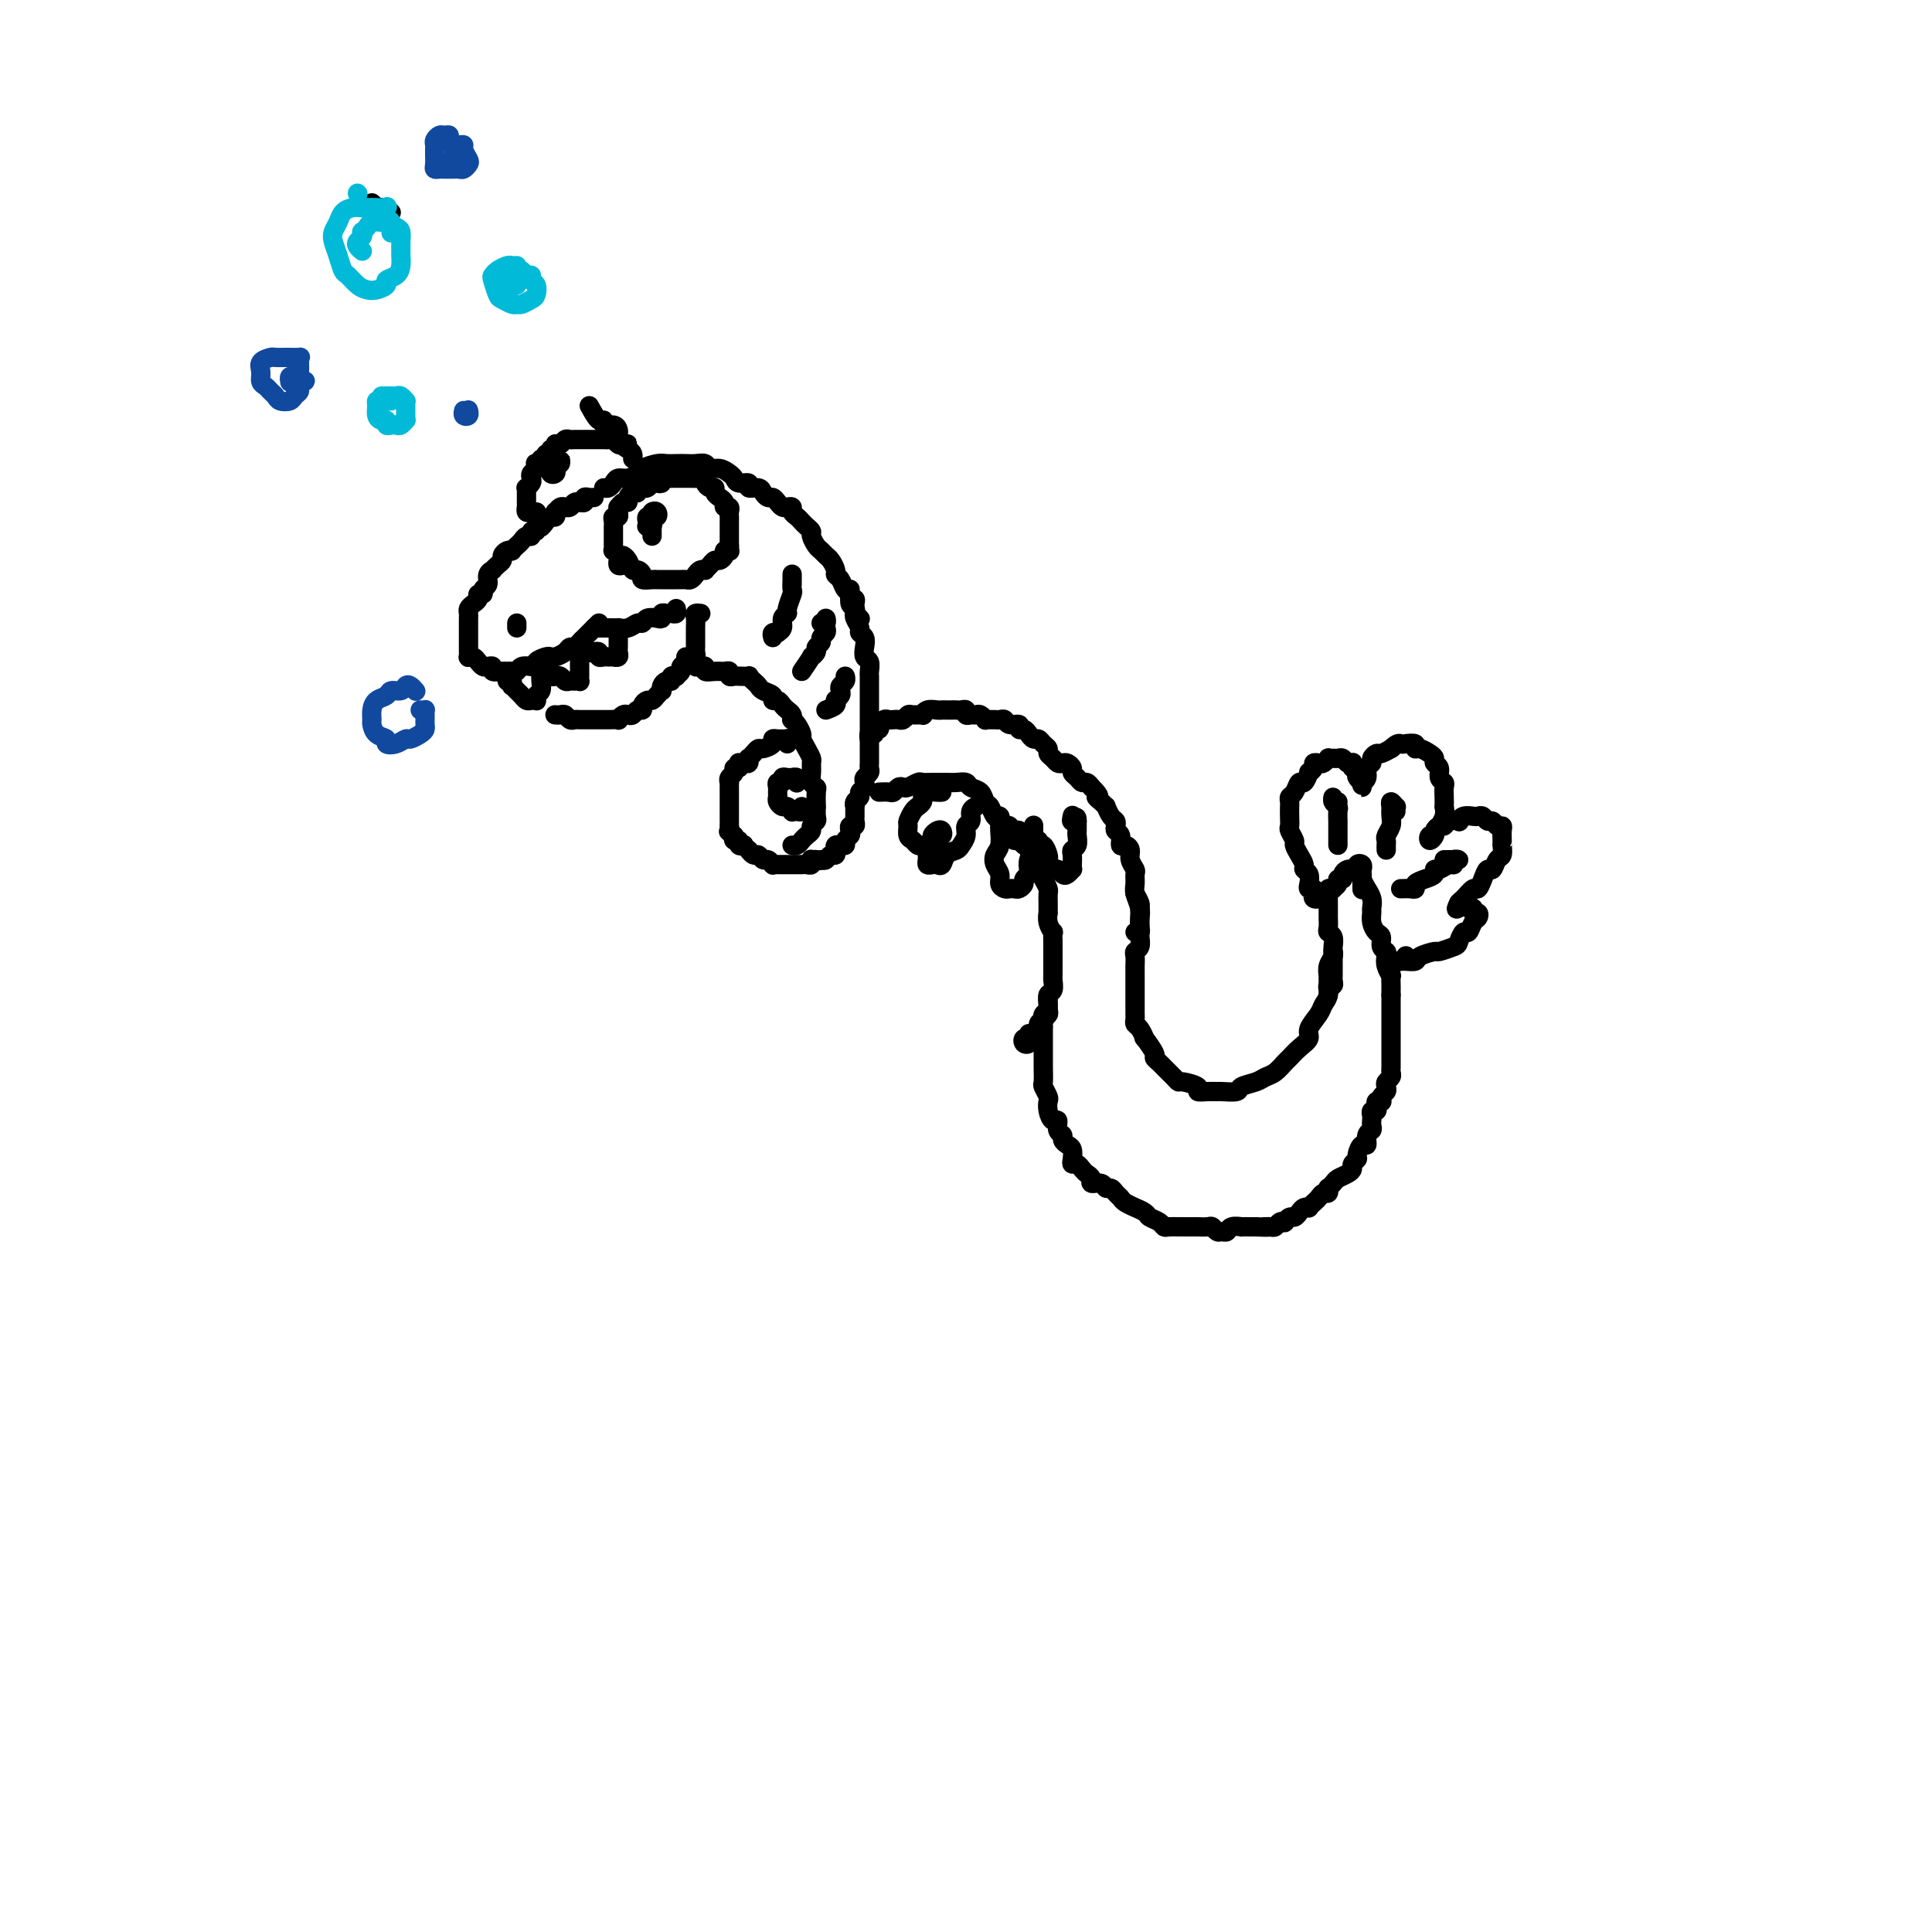 <svg viewBox='0 0 400 400' version='1.1' xmlns='http://www.w3.org/2000/svg' xmlns:xlink='http://www.w3.org/1999/xlink'><g fill='none' stroke='#000000' stroke-width='4' stroke-linecap='round' stroke-linejoin='round'><path d='M81,44c-0.726,-0.417 -1.452,-0.833 -2,-1c-0.548,-0.167 -0.917,-0.083 -1,0c-0.083,0.083 0.119,0.167 0,0c-0.119,-0.167 -0.560,-0.583 -1,-1'/><path d='M124,129c-0.756,0.754 -1.512,1.508 -2,2c-0.488,0.492 -0.707,0.723 -1,1c-0.293,0.277 -0.660,0.600 -1,1c-0.340,0.400 -0.655,0.878 -1,1c-0.345,0.122 -0.721,-0.112 -1,0c-0.279,0.112 -0.461,0.569 -1,1c-0.539,0.431 -1.436,0.837 -2,1c-0.564,0.163 -0.794,0.082 -1,0c-0.206,-0.082 -0.388,-0.167 -1,0c-0.612,0.167 -1.656,0.584 -2,1c-0.344,0.416 0.010,0.829 0,1c-0.010,0.171 -0.384,0.098 -1,0c-0.616,-0.098 -1.473,-0.223 -2,0c-0.527,0.223 -0.723,0.793 -1,1c-0.277,0.207 -0.634,0.052 -1,0c-0.366,-0.052 -0.742,-0.000 -1,0c-0.258,0.000 -0.398,-0.052 -1,0c-0.602,0.052 -1.667,0.207 -2,0c-0.333,-0.207 0.066,-0.777 0,-1c-0.066,-0.223 -0.596,-0.098 -1,0c-0.404,0.098 -0.683,0.171 -1,0c-0.317,-0.171 -0.673,-0.585 -1,-1c-0.327,-0.415 -0.623,-0.832 -1,-1c-0.377,-0.168 -0.833,-0.086 -1,0c-0.167,0.086 -0.045,0.178 0,0c0.045,-0.178 0.012,-0.625 0,-1c-0.012,-0.375 -0.003,-0.678 0,-1c0.003,-0.322 0.001,-0.664 0,-1c-0.001,-0.336 -0.000,-0.667 0,-1c0.000,-0.333 0.000,-0.666 0,-1c-0.000,-0.334 -0.001,-0.667 0,-1c0.001,-0.333 0.003,-0.667 0,-1c-0.003,-0.333 -0.011,-0.666 0,-1c0.011,-0.334 0.040,-0.668 0,-1c-0.040,-0.332 -0.150,-0.663 0,-1c0.150,-0.337 0.561,-0.682 1,-1c0.439,-0.318 0.906,-0.609 1,-1c0.094,-0.391 -0.186,-0.882 0,-1c0.186,-0.118 0.838,0.136 1,0c0.162,-0.136 -0.168,-0.663 0,-1c0.168,-0.337 0.832,-0.486 1,-1c0.168,-0.514 -0.161,-1.395 0,-2c0.161,-0.605 0.813,-0.935 1,-1c0.187,-0.065 -0.091,0.137 0,0c0.091,-0.137 0.550,-0.611 1,-1c0.450,-0.389 0.890,-0.692 1,-1c0.110,-0.308 -0.111,-0.622 0,-1c0.111,-0.378 0.555,-0.822 1,-1c0.445,-0.178 0.893,-0.090 1,0c0.107,0.090 -0.125,0.183 0,0c0.125,-0.183 0.607,-0.642 1,-1c0.393,-0.358 0.698,-0.617 1,-1c0.302,-0.383 0.603,-0.891 1,-1c0.397,-0.109 0.891,0.181 1,0c0.109,-0.181 -0.167,-0.832 0,-1c0.167,-0.168 0.776,0.147 1,0c0.224,-0.147 0.064,-0.756 0,-1c-0.064,-0.244 -0.032,-0.122 0,0'/><path d='M111,109c2.344,-2.587 1.203,-0.554 1,0c-0.203,0.554 0.533,-0.372 1,-1c0.467,-0.628 0.664,-0.957 1,-1c0.336,-0.043 0.812,0.199 1,0c0.188,-0.199 0.088,-0.838 0,-1c-0.088,-0.162 -0.164,0.154 0,0c0.164,-0.154 0.568,-0.777 1,-1c0.432,-0.223 0.890,-0.046 1,0c0.110,0.046 -0.129,-0.041 0,0c0.129,0.041 0.627,0.208 1,0c0.373,-0.208 0.621,-0.792 1,-1c0.379,-0.208 0.889,-0.042 1,0c0.111,0.042 -0.177,-0.041 0,0c0.177,0.041 0.818,0.207 1,0c0.182,-0.207 -0.096,-0.788 0,-1c0.096,-0.212 0.564,-0.057 1,0c0.436,0.057 0.839,0.016 1,0c0.161,-0.016 0.081,-0.008 0,0'/><path d='M125,101c0.328,0.081 0.655,0.162 1,0c0.345,-0.162 0.706,-0.568 1,-1c0.294,-0.432 0.519,-0.890 1,-1c0.481,-0.110 1.217,0.128 2,0c0.783,-0.128 1.613,-0.623 2,-1c0.387,-0.377 0.330,-0.637 1,-1c0.670,-0.363 2.066,-0.829 3,-1c0.934,-0.171 1.406,-0.047 2,0c0.594,0.047 1.310,0.017 2,0c0.690,-0.017 1.353,-0.019 2,0c0.647,0.019 1.276,0.061 2,0c0.724,-0.061 1.542,-0.224 2,0c0.458,0.224 0.555,0.835 1,1c0.445,0.165 1.238,-0.114 2,0c0.762,0.114 1.495,0.623 2,1c0.505,0.377 0.783,0.622 1,1c0.217,0.378 0.373,0.889 1,1c0.627,0.111 1.726,-0.176 2,0c0.274,0.176 -0.277,0.817 0,1c0.277,0.183 1.384,-0.092 2,0c0.616,0.092 0.743,0.550 1,1c0.257,0.450 0.646,0.891 1,1c0.354,0.109 0.673,-0.115 1,0c0.327,0.115 0.661,0.570 1,1c0.339,0.430 0.682,0.836 1,1c0.318,0.164 0.610,0.085 1,0c0.390,-0.085 0.878,-0.178 1,0c0.122,0.178 -0.121,0.625 0,1c0.121,0.375 0.606,0.677 1,1c0.394,0.323 0.697,0.668 1,1c0.303,0.332 0.606,0.652 1,1c0.394,0.348 0.879,0.723 1,1c0.121,0.277 -0.123,0.454 0,1c0.123,0.546 0.611,1.459 1,2c0.389,0.541 0.678,0.708 1,1c0.322,0.292 0.678,0.707 1,1c0.322,0.293 0.611,0.464 1,1c0.389,0.536 0.879,1.438 1,2c0.121,0.562 -0.126,0.784 0,1c0.126,0.216 0.626,0.425 1,1c0.374,0.575 0.622,1.517 1,2c0.378,0.483 0.885,0.507 1,1c0.115,0.493 -0.162,1.456 0,2c0.162,0.544 0.762,0.668 1,1c0.238,0.332 0.115,0.873 0,1c-0.115,0.127 -0.223,-0.158 0,0c0.223,0.158 0.778,0.759 1,1c0.222,0.241 0.111,0.120 0,0'/><path d='M123,130c0.449,0.000 0.899,0.000 1,0c0.101,-0.000 -0.146,-0.000 0,0c0.146,0.000 0.686,0.001 1,0c0.314,-0.001 0.402,-0.004 1,0c0.598,0.004 1.704,0.016 2,0c0.296,-0.016 -0.220,-0.061 0,0c0.220,0.061 1.176,0.226 2,0c0.824,-0.226 1.517,-0.844 2,-1c0.483,-0.156 0.755,0.151 1,0c0.245,-0.151 0.461,-0.758 1,-1c0.539,-0.242 1.401,-0.118 2,0c0.599,0.118 0.935,0.229 1,0c0.065,-0.229 -0.140,-0.797 0,-1c0.140,-0.203 0.626,-0.041 1,0c0.374,0.041 0.636,-0.041 1,0c0.364,0.041 0.829,0.203 1,0c0.171,-0.203 0.049,-0.772 0,-1c-0.049,-0.228 -0.024,-0.114 0,0'/><path d='M105,141c0.416,-0.120 0.832,-0.240 1,0c0.168,0.240 0.086,0.838 0,1c-0.086,0.162 -0.178,-0.114 0,0c0.178,0.114 0.626,0.619 1,1c0.374,0.381 0.675,0.639 1,1c0.325,0.361 0.675,0.826 1,1c0.325,0.174 0.627,0.059 1,0c0.373,-0.059 0.818,-0.061 1,0c0.182,0.061 0.101,0.184 0,0c-0.101,-0.184 -0.223,-0.675 0,-1c0.223,-0.325 0.791,-0.483 1,-1c0.209,-0.517 0.059,-1.392 0,-2c-0.059,-0.608 -0.026,-0.949 0,-1c0.026,-0.051 0.044,0.186 0,0c-0.044,-0.186 -0.152,-0.796 0,-1c0.152,-0.204 0.563,-0.002 1,0c0.437,0.002 0.901,-0.195 1,0c0.099,0.195 -0.167,0.783 0,1c0.167,0.217 0.766,0.062 1,0c0.234,-0.062 0.104,-0.031 0,0c-0.104,0.031 -0.183,0.061 0,0c0.183,-0.061 0.627,-0.213 1,0c0.373,0.213 0.674,0.790 1,1c0.326,0.210 0.676,0.052 1,0c0.324,-0.052 0.623,0.001 1,0c0.377,-0.001 0.833,-0.056 1,0c0.167,0.056 0.045,0.222 0,0c-0.045,-0.222 -0.012,-0.833 0,-1c0.012,-0.167 0.003,0.109 0,0c-0.003,-0.109 -0.001,-0.603 0,-1c0.001,-0.397 -0.001,-0.699 0,-1c0.001,-0.301 0.003,-0.603 0,-1c-0.003,-0.397 -0.011,-0.890 0,-1c0.011,-0.110 0.041,0.163 0,0c-0.041,-0.163 -0.155,-0.761 0,-1c0.155,-0.239 0.577,-0.120 1,0'/><path d='M121,135c0.647,-0.933 0.765,-0.264 1,0c0.235,0.264 0.589,0.123 1,0c0.411,-0.123 0.880,-0.229 1,0c0.120,0.229 -0.107,0.794 0,1c0.107,0.206 0.550,0.055 1,0c0.450,-0.055 0.909,-0.014 1,0c0.091,0.014 -0.186,0.000 0,0c0.186,-0.000 0.834,0.012 1,0c0.166,-0.012 -0.152,-0.048 0,0c0.152,0.048 0.773,0.181 1,0c0.227,-0.181 0.061,-0.674 0,-1c-0.061,-0.326 -0.016,-0.483 0,-1c0.016,-0.517 0.004,-1.393 0,-2c-0.004,-0.607 -0.001,-0.946 0,-1c0.001,-0.054 0.000,0.178 0,0c-0.000,-0.178 -0.000,-0.765 0,-1c0.000,-0.235 0.000,-0.117 0,0'/><path d='M115,148c-0.089,-0.008 -0.179,-0.016 0,0c0.179,0.016 0.625,0.057 1,0c0.375,-0.057 0.678,-0.211 1,0c0.322,0.211 0.663,0.789 1,1c0.337,0.211 0.671,0.057 1,0c0.329,-0.057 0.652,-0.015 1,0c0.348,0.015 0.722,0.004 1,0c0.278,-0.004 0.460,-0.001 1,0c0.540,0.001 1.436,0.001 2,0c0.564,-0.001 0.795,-0.004 1,0c0.205,0.004 0.384,0.015 1,0c0.616,-0.015 1.671,-0.055 2,0c0.329,0.055 -0.067,0.207 0,0c0.067,-0.207 0.596,-0.773 1,-1c0.404,-0.227 0.682,-0.116 1,0c0.318,0.116 0.677,0.237 1,0c0.323,-0.237 0.611,-0.833 1,-1c0.389,-0.167 0.877,0.096 1,0c0.123,-0.096 -0.121,-0.552 0,-1c0.121,-0.448 0.607,-0.890 1,-1c0.393,-0.110 0.693,0.111 1,0c0.307,-0.111 0.621,-0.556 1,-1c0.379,-0.444 0.824,-0.889 1,-1c0.176,-0.111 0.085,0.110 0,0c-0.085,-0.110 -0.162,-0.552 0,-1c0.162,-0.448 0.564,-0.904 1,-1c0.436,-0.096 0.905,0.167 1,0c0.095,-0.167 -0.186,-0.766 0,-1c0.186,-0.234 0.838,-0.104 1,0c0.162,0.104 -0.167,0.182 0,0c0.167,-0.182 0.829,-0.623 1,-1c0.171,-0.377 -0.150,-0.689 0,-1c0.150,-0.311 0.772,-0.619 1,-1c0.228,-0.381 0.061,-0.833 0,-1c-0.061,-0.167 -0.018,-0.048 0,0c0.018,0.048 0.009,0.024 0,0'/><path d='M143,136c-0.113,-0.024 -0.226,-0.048 0,0c0.226,0.048 0.793,0.168 1,0c0.207,-0.168 0.056,-0.623 0,-1c-0.056,-0.377 -0.015,-0.675 0,-1c0.015,-0.325 0.004,-0.678 0,-1c-0.004,-0.322 -0.001,-0.615 0,-1c0.001,-0.385 -0.001,-0.863 0,-1c0.001,-0.137 0.004,0.069 0,0c-0.004,-0.069 -0.015,-0.411 0,-1c0.015,-0.589 0.057,-1.426 0,-2c-0.057,-0.574 -0.211,-0.886 0,-1c0.211,-0.114 0.788,-0.031 1,0c0.212,0.031 0.061,0.009 0,0c-0.061,-0.009 -0.030,-0.004 0,0'/><path d='M143,136c0.444,0.312 0.888,0.623 1,1c0.112,0.377 -0.108,0.819 0,1c0.108,0.181 0.543,0.101 1,0c0.457,-0.101 0.935,-0.224 1,0c0.065,0.224 -0.285,0.796 0,1c0.285,0.204 1.204,0.041 2,0c0.796,-0.041 1.469,0.042 2,0c0.531,-0.042 0.921,-0.207 1,0c0.079,0.207 -0.151,0.787 0,1c0.151,0.213 0.684,0.060 1,0c0.316,-0.060 0.414,-0.027 1,0c0.586,0.027 1.661,0.049 2,0c0.339,-0.049 -0.059,-0.168 0,0c0.059,0.168 0.575,0.623 1,1c0.425,0.377 0.758,0.674 1,1c0.242,0.326 0.394,0.679 1,1c0.606,0.321 1.668,0.611 2,1c0.332,0.389 -0.065,0.877 0,1c0.065,0.123 0.592,-0.121 1,0c0.408,0.121 0.697,0.606 1,1c0.303,0.394 0.620,0.696 1,1c0.380,0.304 0.824,0.610 1,1c0.176,0.390 0.085,0.863 0,1c-0.085,0.137 -0.164,-0.063 0,0c0.164,0.063 0.569,0.388 1,1c0.431,0.612 0.886,1.511 1,2c0.114,0.489 -0.113,0.568 0,1c0.113,0.432 0.565,1.219 1,2c0.435,0.781 0.852,1.558 1,2c0.148,0.442 0.025,0.550 0,1c-0.025,0.450 0.046,1.243 0,2c-0.046,0.757 -0.208,1.479 0,2c0.208,0.521 0.788,0.840 1,1c0.212,0.160 0.058,0.161 0,1c-0.058,0.839 -0.020,2.515 0,3c0.020,0.485 0.020,-0.221 0,0c-0.020,0.221 -0.061,1.369 0,2c0.061,0.631 0.224,0.746 0,1c-0.224,0.254 -0.833,0.646 -1,1c-0.167,0.354 0.109,0.669 0,1c-0.109,0.331 -0.604,0.677 -1,1c-0.396,0.323 -0.695,0.622 -1,1c-0.305,0.378 -0.618,0.833 -1,1c-0.382,0.167 -0.834,0.045 -1,0c-0.166,-0.045 -0.045,-0.012 0,0c0.045,0.012 0.013,0.003 0,0c-0.013,-0.003 -0.006,-0.002 0,0'/><path d='M176,122c0.030,0.303 0.061,0.606 0,1c-0.061,0.394 -0.212,0.880 0,1c0.212,0.120 0.789,-0.126 1,0c0.211,0.126 0.055,0.624 0,1c-0.055,0.376 -0.011,0.629 0,1c0.011,0.371 -0.012,0.859 0,1c0.012,0.141 0.060,-0.065 0,0c-0.060,0.065 -0.226,0.401 0,1c0.226,0.599 0.844,1.460 1,2c0.156,0.540 -0.151,0.760 0,1c0.151,0.240 0.758,0.502 1,1c0.242,0.498 0.117,1.232 0,2c-0.117,0.768 -0.228,1.571 0,2c0.228,0.429 0.793,0.486 1,1c0.207,0.514 0.055,1.486 0,2c-0.055,0.514 -0.015,0.572 0,1c0.015,0.428 0.004,1.227 0,2c-0.004,0.773 -0.001,1.521 0,2c0.001,0.479 0.000,0.691 0,1c-0.000,0.309 -0.000,0.717 0,1c0.000,0.283 0.000,0.443 0,1c-0.000,0.557 -0.000,1.511 0,2c0.000,0.489 0.000,0.511 0,1c-0.000,0.489 -0.000,1.444 0,2c0.000,0.556 0.000,0.712 0,1c-0.000,0.288 -0.000,0.707 0,1c0.000,0.293 0.001,0.460 0,1c-0.001,0.540 -0.004,1.454 0,2c0.004,0.546 0.015,0.724 0,1c-0.015,0.276 -0.055,0.651 0,1c0.055,0.349 0.207,0.671 0,1c-0.207,0.329 -0.772,0.666 -1,1c-0.228,0.334 -0.117,0.667 0,1c0.117,0.333 0.242,0.668 0,1c-0.242,0.332 -0.849,0.662 -1,1c-0.151,0.338 0.156,0.686 0,1c-0.156,0.314 -0.774,0.595 -1,1c-0.226,0.405 -0.060,0.936 0,1c0.060,0.064 0.012,-0.337 0,0c-0.012,0.337 0.011,1.414 0,2c-0.011,0.586 -0.054,0.682 0,1c0.054,0.318 0.207,0.859 0,1c-0.207,0.141 -0.772,-0.116 -1,0c-0.228,0.116 -0.118,0.605 0,1c0.118,0.395 0.243,0.694 0,1c-0.243,0.306 -0.853,0.617 -1,1c-0.147,0.383 0.171,0.839 0,1c-0.171,0.161 -0.831,0.028 -1,0c-0.169,-0.028 0.152,0.049 0,0c-0.152,-0.049 -0.776,-0.224 -1,0c-0.224,0.224 -0.049,0.848 0,1c0.049,0.152 -0.028,-0.169 0,0c0.028,0.169 0.162,0.829 0,1c-0.162,0.171 -0.621,-0.146 -1,0c-0.379,0.146 -0.680,0.756 -1,1c-0.320,0.244 -0.660,0.122 -1,0'/><path d='M170,178c-0.940,0.460 -0.791,0.109 -1,0c-0.209,-0.109 -0.777,0.023 -1,0c-0.223,-0.023 -0.101,-0.202 0,0c0.101,0.202 0.181,0.786 0,1c-0.181,0.214 -0.622,0.057 -1,0c-0.378,-0.057 -0.693,-0.015 -1,0c-0.307,0.015 -0.607,0.004 -1,0c-0.393,-0.004 -0.878,-0.001 -1,0c-0.122,0.001 0.121,-0.000 0,0c-0.121,0.000 -0.606,0.001 -1,0c-0.394,-0.001 -0.697,-0.004 -1,0c-0.303,0.004 -0.606,0.016 -1,0c-0.394,-0.016 -0.879,-0.061 -1,0c-0.121,0.061 0.123,0.228 0,0c-0.123,-0.228 -0.611,-0.850 -1,-1c-0.389,-0.150 -0.677,0.171 -1,0c-0.323,-0.171 -0.679,-0.834 -1,-1c-0.321,-0.166 -0.607,0.166 -1,0c-0.393,-0.166 -0.894,-0.828 -1,-1c-0.106,-0.172 0.183,0.146 0,0c-0.183,-0.146 -0.837,-0.756 -1,-1c-0.163,-0.244 0.166,-0.121 0,0c-0.166,0.121 -0.828,0.238 -1,0c-0.172,-0.238 0.146,-0.833 0,-1c-0.146,-0.167 -0.756,0.095 -1,0c-0.244,-0.095 -0.122,-0.548 0,-1'/><path d='M152,173c-1.619,-1.091 -1.166,-0.817 -1,-1c0.166,-0.183 0.044,-0.822 0,-1c-0.044,-0.178 -0.012,0.106 0,0c0.012,-0.106 0.003,-0.602 0,-1c-0.003,-0.398 -0.001,-0.698 0,-1c0.001,-0.302 0.000,-0.606 0,-1c-0.000,-0.394 -0.000,-0.879 0,-1c0.000,-0.121 0.000,0.123 0,0c-0.000,-0.123 -0.000,-0.611 0,-1c0.000,-0.389 0.000,-0.678 0,-1c-0.000,-0.322 -0.001,-0.678 0,-1c0.001,-0.322 0.004,-0.611 0,-1c-0.004,-0.389 -0.016,-0.879 0,-1c0.016,-0.121 0.061,0.126 0,0c-0.061,-0.126 -0.226,-0.626 0,-1c0.226,-0.374 0.844,-0.622 1,-1c0.156,-0.378 -0.152,-0.886 0,-1c0.152,-0.114 0.762,0.167 1,0c0.238,-0.167 0.102,-0.781 0,-1c-0.102,-0.219 -0.172,-0.044 0,0c0.172,0.044 0.585,-0.043 1,0c0.415,0.043 0.833,0.218 1,0c0.167,-0.218 0.085,-0.828 0,-1c-0.085,-0.172 -0.173,0.095 0,0c0.173,-0.095 0.606,-0.551 1,-1c0.394,-0.449 0.750,-0.891 1,-1c0.250,-0.109 0.395,0.114 1,0c0.605,-0.114 1.668,-0.566 2,-1c0.332,-0.434 -0.069,-0.849 0,-1c0.069,-0.151 0.607,-0.037 1,0c0.393,0.037 0.641,-0.004 1,0c0.359,0.004 0.828,0.053 1,0c0.172,-0.053 0.046,-0.206 0,0c-0.046,0.206 -0.013,0.773 0,1c0.013,0.227 0.007,0.113 0,0'/><path d='M166,167c0.081,0.420 0.162,0.841 0,1c-0.162,0.159 -0.568,0.058 -1,0c-0.432,-0.058 -0.890,-0.071 -1,0c-0.110,0.071 0.128,0.226 0,0c-0.128,-0.226 -0.623,-0.834 -1,-1c-0.377,-0.166 -0.637,0.111 -1,0c-0.363,-0.111 -0.830,-0.608 -1,-1c-0.170,-0.392 -0.041,-0.678 0,-1c0.041,-0.322 -0.004,-0.678 0,-1c0.004,-0.322 0.056,-0.608 0,-1c-0.056,-0.392 -0.221,-0.890 0,-1c0.221,-0.110 0.829,0.167 1,0c0.171,-0.167 -0.094,-0.778 0,-1c0.094,-0.222 0.547,-0.056 1,0c0.453,0.056 0.906,0.001 1,0c0.094,-0.001 -0.171,0.052 0,0c0.171,-0.052 0.778,-0.210 1,0c0.222,0.210 0.060,0.787 0,1c-0.060,0.213 -0.017,0.061 0,0c0.017,-0.061 0.009,-0.030 0,0'/><path d='M122,84c0.718,1.300 1.436,2.600 2,3c0.564,0.400 0.974,-0.100 1,0c0.026,0.100 -0.333,0.800 0,1c0.333,0.200 1.357,-0.101 2,0c0.643,0.101 0.904,0.604 1,1c0.096,0.396 0.027,0.685 0,1c-0.027,0.315 -0.014,0.658 0,1'/><path d='M182,164c0.755,-0.030 1.511,-0.060 2,0c0.489,0.060 0.712,0.208 1,0c0.288,-0.208 0.640,-0.774 1,-1c0.360,-0.226 0.729,-0.113 1,0c0.271,0.113 0.444,0.226 1,0c0.556,-0.226 1.496,-0.793 2,-1c0.504,-0.207 0.571,-0.055 1,0c0.429,0.055 1.218,0.014 2,0c0.782,-0.014 1.556,-0.000 2,0c0.444,0.000 0.556,-0.012 1,0c0.444,0.012 1.218,0.049 2,0c0.782,-0.049 1.572,-0.183 2,0c0.428,0.183 0.495,0.682 1,1c0.505,0.318 1.450,0.456 2,1c0.550,0.544 0.707,1.494 1,2c0.293,0.506 0.723,0.569 1,1c0.277,0.431 0.403,1.230 1,2c0.597,0.770 1.666,1.512 2,2c0.334,0.488 -0.065,0.723 0,1c0.065,0.277 0.595,0.597 1,1c0.405,0.403 0.684,0.890 1,1c0.316,0.110 0.669,-0.156 1,0c0.331,0.156 0.638,0.735 1,1c0.362,0.265 0.777,0.215 1,0c0.223,-0.215 0.252,-0.596 0,-1c-0.252,-0.404 -0.786,-0.830 -1,-1c-0.214,-0.170 -0.107,-0.085 0,0'/><path d='M180,153c0.032,0.122 0.065,0.244 0,0c-0.065,-0.244 -0.227,-0.854 0,-1c0.227,-0.146 0.845,0.172 1,0c0.155,-0.172 -0.152,-0.835 0,-1c0.152,-0.165 0.762,0.166 1,0c0.238,-0.166 0.105,-0.829 0,-1c-0.105,-0.171 -0.183,0.150 0,0c0.183,-0.150 0.626,-0.771 1,-1c0.374,-0.229 0.678,-0.065 1,0c0.322,0.065 0.662,0.032 1,0c0.338,-0.032 0.673,-0.061 1,0c0.327,0.061 0.648,0.214 1,0c0.352,-0.214 0.737,-0.793 1,-1c0.263,-0.207 0.403,-0.041 1,0c0.597,0.041 1.651,-0.041 2,0c0.349,0.041 -0.009,0.207 0,0c0.009,-0.207 0.384,-0.788 1,-1c0.616,-0.212 1.475,-0.057 2,0c0.525,0.057 0.718,0.016 1,0c0.282,-0.016 0.654,-0.005 1,0c0.346,0.005 0.666,0.005 1,0c0.334,-0.005 0.681,-0.016 1,0c0.319,0.016 0.610,0.057 1,0c0.390,-0.057 0.878,-0.212 1,0c0.122,0.212 -0.121,0.793 0,1c0.121,0.207 0.606,0.041 1,0c0.394,-0.041 0.697,0.041 1,0c0.303,-0.041 0.606,-0.207 1,0c0.394,0.207 0.879,0.788 1,1c0.121,0.212 -0.122,0.056 0,0c0.122,-0.056 0.609,-0.011 1,0c0.391,0.011 0.687,-0.012 1,0c0.313,0.012 0.643,0.060 1,0c0.357,-0.060 0.740,-0.227 1,0c0.260,0.227 0.398,0.848 1,1c0.602,0.152 1.667,-0.166 2,0c0.333,0.166 -0.065,0.814 0,1c0.065,0.186 0.595,-0.091 1,0c0.405,0.091 0.687,0.549 1,1c0.313,0.451 0.657,0.894 1,1c0.343,0.106 0.683,-0.127 1,0c0.317,0.127 0.610,0.612 1,1c0.390,0.388 0.878,0.679 1,1c0.122,0.321 -0.122,0.674 0,1c0.122,0.326 0.611,0.626 1,1c0.389,0.374 0.678,0.821 1,1c0.322,0.179 0.678,0.089 1,0c0.322,-0.089 0.611,-0.178 1,0c0.389,0.178 0.878,0.621 1,1c0.122,0.379 -0.122,0.693 0,1c0.122,0.307 0.610,0.608 1,1c0.390,0.392 0.682,0.875 1,1c0.318,0.125 0.662,-0.107 1,0c0.338,0.107 0.669,0.554 1,1'/><path d='M226,163c2.349,2.267 1.221,1.935 1,2c-0.221,0.065 0.466,0.528 1,1c0.534,0.472 0.914,0.952 1,1c0.086,0.048 -0.122,-0.338 0,0c0.122,0.338 0.572,1.399 1,2c0.428,0.601 0.832,0.743 1,1c0.168,0.257 0.100,0.628 0,1c-0.100,0.372 -0.233,0.743 0,1c0.233,0.257 0.832,0.400 1,1c0.168,0.600 -0.095,1.656 0,2c0.095,0.344 0.547,-0.025 1,0c0.453,0.025 0.906,0.444 1,1c0.094,0.556 -0.172,1.250 0,2c0.172,0.750 0.782,1.556 1,2c0.218,0.444 0.044,0.527 0,1c-0.044,0.473 0.040,1.334 0,2c-0.040,0.666 -0.206,1.135 0,2c0.206,0.865 0.784,2.127 1,3c0.216,0.873 0.072,1.358 0,2c-0.072,0.642 -0.071,1.440 0,2c0.071,0.560 0.211,0.882 0,1c-0.211,0.118 -0.775,0.034 -1,0c-0.225,-0.034 -0.113,-0.017 0,0'/><path d='M208,171c-0.119,0.030 -0.238,0.059 0,0c0.238,-0.059 0.833,-0.208 1,0c0.167,0.208 -0.095,0.773 0,1c0.095,0.227 0.546,0.116 1,0c0.454,-0.116 0.910,-0.237 1,0c0.090,0.237 -0.186,0.834 0,1c0.186,0.166 0.834,-0.097 1,0c0.166,0.097 -0.149,0.555 0,1c0.149,0.445 0.762,0.879 1,1c0.238,0.121 0.102,-0.070 0,0c-0.102,0.070 -0.168,0.403 0,1c0.168,0.597 0.571,1.459 1,2c0.429,0.541 0.886,0.760 1,1c0.114,0.240 -0.113,0.500 0,1c0.113,0.500 0.566,1.238 1,2c0.434,0.762 0.849,1.548 1,2c0.151,0.452 0.040,0.571 0,1c-0.040,0.429 -0.007,1.166 0,2c0.007,0.834 -0.012,1.763 0,2c0.012,0.237 0.056,-0.217 0,0c-0.056,0.217 -0.211,1.105 0,2c0.211,0.895 0.789,1.797 1,2c0.211,0.203 0.057,-0.292 0,0c-0.057,0.292 -0.015,1.373 0,2c0.015,0.627 0.004,0.802 0,1c-0.004,0.198 -0.001,0.419 0,1c0.001,0.581 0.001,1.522 0,2c-0.001,0.478 -0.004,0.494 0,1c0.004,0.506 0.015,1.501 0,2c-0.015,0.499 -0.057,0.501 0,1c0.057,0.499 0.212,1.496 0,2c-0.212,0.504 -0.792,0.516 -1,1c-0.208,0.484 -0.046,1.439 0,2c0.046,0.561 -0.025,0.728 0,1c0.025,0.272 0.148,0.650 0,1c-0.148,0.350 -0.565,0.672 -1,1c-0.435,0.328 -0.887,0.663 -1,1c-0.113,0.337 0.113,0.678 0,1c-0.113,0.322 -0.565,0.626 -1,1c-0.435,0.374 -0.852,0.819 -1,1c-0.148,0.181 -0.027,0.097 0,0c0.027,-0.097 -0.042,-0.207 0,0c0.042,0.207 0.193,0.731 0,1c-0.193,0.269 -0.731,0.282 -1,0c-0.269,-0.282 -0.268,-0.859 0,-1c0.268,-0.141 0.803,0.154 1,0c0.197,-0.154 0.056,-0.758 0,-1c-0.056,-0.242 -0.028,-0.121 0,0'/><path d='M235,185c0.423,0.766 0.845,1.533 1,2c0.155,0.467 0.041,0.636 0,1c-0.041,0.364 -0.011,0.924 0,1c0.011,0.076 0.003,-0.331 0,0c-0.003,0.331 0.000,1.402 0,2c-0.000,0.598 -0.004,0.724 0,1c0.004,0.276 0.015,0.703 0,1c-0.015,0.297 -0.057,0.463 0,1c0.057,0.537 0.211,1.443 0,2c-0.211,0.557 -0.789,0.764 -1,1c-0.211,0.236 -0.057,0.500 0,1c0.057,0.500 0.015,1.236 0,2c-0.015,0.764 -0.004,1.556 0,2c0.004,0.444 0.001,0.539 0,1c-0.001,0.461 -0.000,1.289 0,2c0.000,0.711 -0.001,1.304 0,2c0.001,0.696 0.003,1.494 0,2c-0.003,0.506 -0.010,0.718 0,1c0.010,0.282 0.039,0.633 0,1c-0.039,0.367 -0.146,0.750 0,1c0.146,0.250 0.546,0.367 1,1c0.454,0.633 0.962,1.780 1,2c0.038,0.220 -0.394,-0.489 0,0c0.394,0.489 1.615,2.176 2,3c0.385,0.824 -0.065,0.785 0,1c0.065,0.215 0.645,0.684 1,1c0.355,0.316 0.485,0.480 1,1c0.515,0.520 1.415,1.397 2,2c0.585,0.603 0.856,0.932 1,1c0.144,0.068 0.161,-0.125 1,0c0.839,0.125 2.499,0.569 3,1c0.501,0.431 -0.156,0.848 0,1c0.156,0.152 1.125,0.038 2,0c0.875,-0.038 1.656,0.001 2,0c0.344,-0.001 0.252,-0.042 1,0c0.748,0.042 2.336,0.167 3,0c0.664,-0.167 0.405,-0.626 1,-1c0.595,-0.374 2.042,-0.663 3,-1c0.958,-0.337 1.425,-0.723 2,-1c0.575,-0.277 1.258,-0.445 2,-1c0.742,-0.555 1.542,-1.499 2,-2c0.458,-0.501 0.574,-0.561 1,-1c0.426,-0.439 1.160,-1.259 2,-2c0.840,-0.741 1.784,-1.405 2,-2c0.216,-0.595 -0.296,-1.123 0,-2c0.296,-0.877 1.400,-2.104 2,-3c0.600,-0.896 0.696,-1.461 1,-2c0.304,-0.539 0.817,-1.051 1,-2c0.183,-0.949 0.035,-2.335 0,-3c-0.035,-0.665 0.043,-0.609 0,-1c-0.043,-0.391 -0.207,-1.228 0,-2c0.207,-0.772 0.787,-1.477 1,-2c0.213,-0.523 0.061,-0.864 0,-1c-0.061,-0.136 -0.030,-0.068 0,0'/><path d='M217,206c-0.002,0.331 -0.004,0.661 0,1c0.004,0.339 0.015,0.686 0,1c-0.015,0.314 -0.057,0.594 0,1c0.057,0.406 0.211,0.939 0,1c-0.211,0.061 -0.789,-0.350 -1,0c-0.211,0.350 -0.057,1.460 0,2c0.057,0.540 0.015,0.511 0,1c-0.015,0.489 -0.004,1.495 0,2c0.004,0.505 0.001,0.510 0,1c-0.001,0.490 -0.001,1.464 0,2c0.001,0.536 0.004,0.634 0,1c-0.004,0.366 -0.015,1.000 0,2c0.015,1.000 0.056,2.364 0,3c-0.056,0.636 -0.208,0.543 0,1c0.208,0.457 0.778,1.466 1,2c0.222,0.534 0.097,0.595 0,1c-0.097,0.405 -0.166,1.155 0,2c0.166,0.845 0.565,1.784 1,2c0.435,0.216 0.904,-0.293 1,0c0.096,0.293 -0.181,1.387 0,2c0.181,0.613 0.819,0.745 1,1c0.181,0.255 -0.096,0.633 0,1c0.096,0.367 0.565,0.725 1,1c0.435,0.275 0.838,0.469 1,1c0.162,0.531 0.085,1.399 0,2c-0.085,0.601 -0.176,0.934 0,1c0.176,0.066 0.620,-0.136 1,0c0.380,0.136 0.697,0.610 1,1c0.303,0.390 0.592,0.697 1,1c0.408,0.303 0.935,0.602 1,1c0.065,0.398 -0.334,0.894 0,1c0.334,0.106 1.399,-0.179 2,0c0.601,0.179 0.737,0.821 1,1c0.263,0.179 0.653,-0.106 1,0c0.347,0.106 0.651,0.602 1,1c0.349,0.398 0.741,0.698 1,1c0.259,0.302 0.383,0.606 1,1c0.617,0.394 1.727,0.879 2,1c0.273,0.121 -0.292,-0.121 0,0c0.292,0.121 1.439,0.607 2,1c0.561,0.393 0.535,0.694 1,1c0.465,0.306 1.420,0.618 2,1c0.580,0.382 0.784,0.834 1,1c0.216,0.166 0.444,0.044 1,0c0.556,-0.044 1.439,-0.012 2,0c0.561,0.012 0.798,0.003 1,0c0.202,-0.003 0.369,-0.002 1,0c0.631,0.002 1.727,0.004 2,0c0.273,-0.004 -0.278,-0.016 0,0c0.278,0.016 1.384,0.058 2,0c0.616,-0.058 0.741,-0.215 1,0c0.259,0.215 0.652,0.804 1,1c0.348,0.196 0.652,0.000 1,0c0.348,-0.000 0.741,0.196 1,0c0.259,-0.196 0.384,-0.785 1,-1c0.616,-0.215 1.722,-0.058 2,0c0.278,0.058 -0.271,0.016 0,0c0.271,-0.016 1.363,-0.004 2,0c0.637,0.004 0.818,0.002 1,0'/><path d='M260,254c3.560,0.154 2.459,0.037 2,0c-0.459,-0.037 -0.277,0.004 0,0c0.277,-0.004 0.648,-0.053 1,0c0.352,0.053 0.686,0.206 1,0c0.314,-0.206 0.609,-0.772 1,-1c0.391,-0.228 0.878,-0.116 1,0c0.122,0.116 -0.122,0.238 0,0c0.122,-0.238 0.611,-0.834 1,-1c0.389,-0.166 0.678,0.100 1,0c0.322,-0.100 0.678,-0.566 1,-1c0.322,-0.434 0.611,-0.837 1,-1c0.389,-0.163 0.877,-0.086 1,0c0.123,0.086 -0.121,0.182 0,0c0.121,-0.182 0.607,-0.641 1,-1c0.393,-0.359 0.693,-0.617 1,-1c0.307,-0.383 0.621,-0.890 1,-1c0.379,-0.110 0.821,0.178 1,0c0.179,-0.178 0.093,-0.821 0,-1c-0.093,-0.179 -0.193,0.107 0,0c0.193,-0.107 0.677,-0.606 1,-1c0.323,-0.394 0.483,-0.683 1,-1c0.517,-0.317 1.392,-0.661 2,-1c0.608,-0.339 0.950,-0.673 1,-1c0.050,-0.327 -0.193,-0.646 0,-1c0.193,-0.354 0.821,-0.743 1,-1c0.179,-0.257 -0.092,-0.384 0,-1c0.092,-0.616 0.546,-1.723 1,-2c0.454,-0.277 0.906,0.277 1,0c0.094,-0.277 -0.171,-1.383 0,-2c0.171,-0.617 0.777,-0.744 1,-1c0.223,-0.256 0.064,-0.642 0,-1c-0.064,-0.358 -0.031,-0.687 0,-1c0.031,-0.313 0.060,-0.609 0,-1c-0.060,-0.391 -0.208,-0.875 0,-1c0.208,-0.125 0.774,0.111 1,0c0.226,-0.111 0.112,-0.569 0,-1c-0.112,-0.431 -0.222,-0.837 0,-1c0.222,-0.163 0.778,-0.085 1,0c0.222,0.085 0.111,0.178 0,0c-0.111,-0.178 -0.222,-0.625 0,-1c0.222,-0.375 0.777,-0.678 1,-1c0.223,-0.322 0.112,-0.662 0,-1c-0.112,-0.338 -0.226,-0.673 0,-1c0.226,-0.327 0.793,-0.647 1,-1c0.207,-0.353 0.056,-0.739 0,-1c-0.056,-0.261 -0.015,-0.399 0,-1c0.015,-0.601 0.004,-1.667 0,-2c-0.004,-0.333 -0.001,0.065 0,0c0.001,-0.065 0.000,-0.595 0,-1c-0.000,-0.405 -0.000,-0.685 0,-1c0.000,-0.315 0.000,-0.665 0,-1c-0.000,-0.335 -0.000,-0.654 0,-1c0.000,-0.346 0.000,-0.719 0,-1c-0.000,-0.281 -0.000,-0.470 0,-1c0.000,-0.530 0.000,-1.403 0,-2c-0.000,-0.597 -0.000,-0.920 0,-1c0.000,-0.080 0.000,0.082 0,0c-0.000,-0.082 -0.000,-0.407 0,-1c0.000,-0.593 0.000,-1.455 0,-2c-0.000,-0.545 -0.000,-0.772 0,-1'/><path d='M288,206c-0.001,-2.830 -0.004,-1.405 0,-1c0.004,0.405 0.015,-0.210 0,-1c-0.015,-0.790 -0.055,-1.756 0,-2c0.055,-0.244 0.207,0.234 0,0c-0.207,-0.234 -0.773,-1.180 -1,-2c-0.227,-0.820 -0.116,-1.514 0,-2c0.116,-0.486 0.238,-0.763 0,-1c-0.238,-0.237 -0.834,-0.435 -1,-1c-0.166,-0.565 0.099,-1.499 0,-2c-0.099,-0.501 -0.561,-0.571 -1,-1c-0.439,-0.429 -0.854,-1.219 -1,-2c-0.146,-0.781 -0.024,-1.552 0,-2c0.024,-0.448 -0.050,-0.571 0,-1c0.050,-0.429 0.224,-1.163 0,-2c-0.224,-0.837 -0.845,-1.778 -1,-2c-0.155,-0.222 0.154,0.274 0,0c-0.154,-0.274 -0.773,-1.317 -1,-2c-0.227,-0.683 -0.061,-1.006 0,-1c0.061,0.006 0.016,0.342 0,1c-0.016,0.658 -0.004,1.639 0,2c0.004,0.361 0.001,0.103 0,0c-0.001,-0.103 -0.001,-0.052 0,0'/><path d='M275,206c-0.008,0.081 -0.016,0.162 0,0c0.016,-0.162 0.057,-0.568 0,-1c-0.057,-0.432 -0.211,-0.890 0,-1c0.211,-0.110 0.789,0.127 1,0c0.211,-0.127 0.057,-0.619 0,-1c-0.057,-0.381 -0.015,-0.650 0,-1c0.015,-0.350 0.005,-0.780 0,-1c-0.005,-0.220 -0.005,-0.230 0,-1c0.005,-0.770 0.015,-2.299 0,-3c-0.015,-0.701 -0.057,-0.572 0,-1c0.057,-0.428 0.211,-1.411 0,-2c-0.211,-0.589 -0.789,-0.784 -1,-1c-0.211,-0.216 -0.057,-0.453 0,-1c0.057,-0.547 0.015,-1.403 0,-2c-0.015,-0.597 -0.004,-0.933 0,-1c0.004,-0.067 0.001,0.137 0,0c-0.001,-0.137 -0.001,-0.615 0,-1c0.001,-0.385 0.004,-0.678 0,-1c-0.004,-0.322 -0.016,-0.674 0,-1c0.016,-0.326 0.061,-0.626 0,-1c-0.061,-0.374 -0.228,-0.822 0,-1c0.228,-0.178 0.850,-0.085 1,0c0.150,0.085 -0.171,0.164 0,0c0.171,-0.164 0.833,-0.569 1,-1c0.167,-0.431 -0.161,-0.886 0,-1c0.161,-0.114 0.813,0.113 1,0c0.187,-0.113 -0.089,-0.565 0,-1c0.089,-0.435 0.545,-0.852 1,-1c0.455,-0.148 0.910,-0.027 1,0c0.090,0.027 -0.186,-0.042 0,0c0.186,0.042 0.834,0.194 1,0c0.166,-0.194 -0.151,-0.732 0,-1c0.151,-0.268 0.772,-0.264 1,0c0.228,0.264 0.065,0.790 0,1c-0.065,0.210 -0.033,0.105 0,0'/><path d='M273,185c0.111,0.401 0.222,0.801 0,1c-0.222,0.199 -0.778,0.195 -1,0c-0.222,-0.195 -0.111,-0.581 0,-1c0.111,-0.419 0.222,-0.872 0,-1c-0.222,-0.128 -0.777,0.069 -1,0c-0.223,-0.069 -0.115,-0.402 0,-1c0.115,-0.598 0.237,-1.460 0,-2c-0.237,-0.540 -0.833,-0.760 -1,-1c-0.167,-0.240 0.095,-0.502 0,-1c-0.095,-0.498 -0.547,-1.232 -1,-2c-0.453,-0.768 -0.906,-1.571 -1,-2c-0.094,-0.429 0.171,-0.486 0,-1c-0.171,-0.514 -0.778,-1.486 -1,-2c-0.222,-0.514 -0.060,-0.572 0,-1c0.060,-0.428 0.019,-1.227 0,-2c-0.019,-0.773 -0.016,-1.522 0,-2c0.016,-0.478 0.045,-0.686 0,-1c-0.045,-0.314 -0.166,-0.733 0,-1c0.166,-0.267 0.618,-0.382 1,-1c0.382,-0.618 0.695,-1.737 1,-2c0.305,-0.263 0.603,0.332 1,0c0.397,-0.332 0.894,-1.592 1,-2c0.106,-0.408 -0.179,0.035 0,0c0.179,-0.035 0.823,-0.549 1,-1c0.177,-0.451 -0.111,-0.839 0,-1c0.111,-0.161 0.621,-0.096 1,0c0.379,0.096 0.626,0.222 1,0c0.374,-0.222 0.874,-0.793 1,-1c0.126,-0.207 -0.121,-0.052 0,0c0.121,0.052 0.611,0.000 1,0c0.389,-0.000 0.679,0.051 1,0c0.321,-0.051 0.673,-0.206 1,0c0.327,0.206 0.627,0.772 1,1c0.373,0.228 0.818,0.117 1,0c0.182,-0.117 0.100,-0.239 0,0c-0.100,0.239 -0.219,0.839 0,1c0.219,0.161 0.777,-0.116 1,0c0.223,0.116 0.112,0.624 0,1c-0.112,0.376 -0.226,0.619 0,1c0.226,0.381 0.792,0.901 1,1c0.208,0.099 0.060,-0.224 0,0c-0.060,0.224 -0.031,0.996 0,1c0.031,0.004 0.065,-0.758 0,-1c-0.065,-0.242 -0.229,0.038 0,0c0.229,-0.038 0.849,-0.392 1,-1c0.151,-0.608 -0.168,-1.468 0,-2c0.168,-0.532 0.823,-0.735 1,-1c0.177,-0.265 -0.124,-0.593 0,-1c0.124,-0.407 0.672,-0.893 1,-1c0.328,-0.107 0.434,0.163 1,0c0.566,-0.163 1.590,-0.761 2,-1c0.410,-0.239 0.205,-0.120 0,0'/><path d='M288,155c1.354,-1.314 1.738,-1.099 2,-1c0.262,0.099 0.402,0.082 1,0c0.598,-0.082 1.653,-0.229 2,0c0.347,0.229 -0.013,0.835 0,1c0.013,0.165 0.400,-0.112 1,0c0.600,0.112 1.414,0.611 2,1c0.586,0.389 0.945,0.668 1,1c0.055,0.332 -0.196,0.718 0,1c0.196,0.282 0.837,0.459 1,1c0.163,0.541 -0.152,1.445 0,2c0.152,0.555 0.773,0.760 1,1c0.227,0.240 0.062,0.515 0,1c-0.062,0.485 -0.021,1.181 0,2c0.021,0.819 0.021,1.760 0,2c-0.021,0.240 -0.062,-0.220 0,0c0.062,0.220 0.228,1.119 0,2c-0.228,0.881 -0.849,1.743 -1,2c-0.151,0.257 0.169,-0.093 0,0c-0.169,0.093 -0.826,0.628 -1,1c-0.174,0.372 0.135,0.580 0,1c-0.135,0.420 -0.713,1.051 -1,1c-0.287,-0.051 -0.284,-0.783 0,-1c0.284,-0.217 0.848,0.082 1,0c0.152,-0.082 -0.109,-0.544 0,-1c0.109,-0.456 0.589,-0.906 1,-1c0.411,-0.094 0.753,0.167 1,0c0.247,-0.167 0.399,-0.763 1,-1c0.601,-0.237 1.653,-0.116 2,0c0.347,0.116 -0.009,0.226 0,0c0.009,-0.226 0.384,-0.789 1,-1c0.616,-0.211 1.475,-0.072 2,0c0.525,0.072 0.718,0.076 1,0c0.282,-0.076 0.654,-0.231 1,0c0.346,0.231 0.667,0.849 1,1c0.333,0.151 0.678,-0.163 1,0c0.322,0.163 0.622,0.804 1,1c0.378,0.196 0.833,-0.055 1,0c0.167,0.055 0.046,0.414 0,1c-0.046,0.586 -0.015,1.398 0,2c0.015,0.602 0.015,0.992 0,1c-0.015,0.008 -0.046,-0.367 0,0c0.046,0.367 0.167,1.477 0,2c-0.167,0.523 -0.622,0.460 -1,1c-0.378,0.540 -0.678,1.684 -1,2c-0.322,0.316 -0.667,-0.196 -1,0c-0.333,0.196 -0.653,1.099 -1,2c-0.347,0.901 -0.720,1.801 -1,2c-0.280,0.199 -0.467,-0.303 -1,0c-0.533,0.303 -1.411,1.411 -2,2c-0.589,0.589 -0.889,0.659 -1,1c-0.111,0.341 -0.032,0.955 0,1c0.032,0.045 0.016,-0.477 0,-1'/><path d='M302,187c-1.231,2.338 0.191,0.683 1,0c0.809,-0.683 1.005,-0.394 1,0c-0.005,0.394 -0.211,0.894 0,1c0.211,0.106 0.838,-0.180 1,0c0.162,0.180 -0.142,0.827 0,1c0.142,0.173 0.729,-0.127 1,0c0.271,0.127 0.227,0.682 0,1c-0.227,0.318 -0.636,0.400 -1,1c-0.364,0.600 -0.683,1.720 -1,2c-0.317,0.280 -0.632,-0.280 -1,0c-0.368,0.280 -0.789,1.398 -1,2c-0.211,0.602 -0.212,0.687 -1,1c-0.788,0.313 -2.361,0.854 -3,1c-0.639,0.146 -0.342,-0.105 -1,0c-0.658,0.105 -2.272,0.564 -3,1c-0.728,0.436 -0.571,0.850 -1,1c-0.429,0.150 -1.446,0.037 -2,0c-0.554,-0.037 -0.646,0.004 -1,0c-0.354,-0.004 -0.971,-0.053 -1,0c-0.029,0.053 0.531,0.206 1,0c0.469,-0.206 0.848,-0.773 1,-1c0.152,-0.227 0.076,-0.113 0,0'/><path d='M277,175c-0.000,-0.222 -0.000,-0.444 0,-1c0.000,-0.556 0.001,-1.444 0,-2c-0.001,-0.556 -0.004,-0.778 0,-1c0.004,-0.222 0.015,-0.442 0,-1c-0.015,-0.558 -0.058,-1.452 0,-2c0.058,-0.548 0.215,-0.749 0,-1c-0.215,-0.251 -0.804,-0.551 -1,-1c-0.196,-0.449 -0.001,-1.048 0,-1c0.001,0.048 -0.192,0.744 0,1c0.192,0.256 0.769,0.073 1,0c0.231,-0.073 0.115,-0.037 0,0'/><path d='M287,176c-0.008,-0.327 -0.016,-0.653 0,-1c0.016,-0.347 0.057,-0.714 0,-1c-0.057,-0.286 -0.211,-0.492 0,-1c0.211,-0.508 0.788,-1.318 1,-2c0.212,-0.682 0.061,-1.236 0,-2c-0.061,-0.764 -0.030,-1.736 0,-2c0.030,-0.264 0.061,0.182 0,0c-0.061,-0.182 -0.212,-0.991 0,-1c0.212,-0.009 0.789,0.781 1,1c0.211,0.219 0.057,-0.133 0,0c-0.057,0.133 -0.016,0.752 0,1c0.016,0.248 0.008,0.124 0,0'/><path d='M290,184c0.720,-0.024 1.440,-0.048 2,0c0.560,0.048 0.958,0.166 1,0c0.042,-0.166 -0.274,-0.618 0,-1c0.274,-0.382 1.138,-0.695 2,-1c0.862,-0.305 1.724,-0.603 2,-1c0.276,-0.397 -0.032,-0.895 0,-1c0.032,-0.105 0.406,0.182 1,0c0.594,-0.182 1.410,-0.833 2,-1c0.590,-0.167 0.954,0.152 1,0c0.046,-0.152 -0.226,-0.773 0,-1c0.226,-0.227 0.950,-0.061 1,0c0.050,0.061 -0.574,0.016 -1,0c-0.426,-0.016 -0.653,-0.004 -1,0c-0.347,0.004 -0.813,0.001 -1,0c-0.187,-0.001 -0.093,-0.001 0,0'/><path d='M129,117c-0.425,0.119 -0.850,0.238 -1,0c-0.150,-0.238 -0.026,-0.834 0,-1c0.026,-0.166 -0.046,0.096 0,0c0.046,-0.096 0.208,-0.550 0,-1c-0.208,-0.450 -0.788,-0.894 -1,-1c-0.212,-0.106 -0.057,0.127 0,0c0.057,-0.127 0.015,-0.612 0,-1c-0.015,-0.388 -0.004,-0.678 0,-1c0.004,-0.322 0.001,-0.678 0,-1c-0.001,-0.322 -0.001,-0.612 0,-1c0.001,-0.388 0.004,-0.874 0,-1c-0.004,-0.126 -0.015,0.107 0,0c0.015,-0.107 0.057,-0.555 0,-1c-0.057,-0.445 -0.212,-0.889 0,-1c0.212,-0.111 0.792,0.110 1,0c0.208,-0.110 0.046,-0.551 0,-1c-0.046,-0.449 0.026,-0.908 0,-1c-0.026,-0.092 -0.148,0.181 0,0c0.148,-0.181 0.565,-0.818 1,-1c0.435,-0.182 0.886,0.091 1,0c0.114,-0.091 -0.109,-0.546 0,-1c0.109,-0.454 0.550,-0.906 1,-1c0.450,-0.094 0.908,0.172 1,0c0.092,-0.172 -0.183,-0.782 0,-1c0.183,-0.218 0.822,-0.045 1,0c0.178,0.045 -0.106,-0.040 0,0c0.106,0.040 0.602,0.203 1,0c0.398,-0.203 0.698,-0.772 1,-1c0.302,-0.228 0.605,-0.114 1,0c0.395,0.114 0.883,0.227 1,0c0.117,-0.227 -0.136,-0.793 0,-1c0.136,-0.207 0.663,-0.056 1,0c0.337,0.056 0.485,0.015 1,0c0.515,-0.015 1.398,-0.004 2,0c0.602,0.004 0.922,0.000 1,0c0.078,-0.000 -0.085,0.003 0,0c0.085,-0.003 0.418,-0.011 1,0c0.582,0.011 1.414,0.041 2,0c0.586,-0.041 0.927,-0.152 1,0c0.073,0.152 -0.121,0.565 0,1c0.121,0.435 0.558,0.890 1,1c0.442,0.110 0.888,-0.124 1,0c0.112,0.124 -0.110,0.607 0,1c0.110,0.393 0.551,0.697 1,1c0.449,0.303 0.905,0.606 1,1c0.095,0.394 -0.171,0.879 0,1c0.171,0.121 0.778,-0.121 1,0c0.222,0.121 0.060,0.605 0,1c-0.060,0.395 -0.016,0.701 0,1c0.016,0.299 0.004,0.591 0,1c-0.004,0.409 -0.001,0.936 0,1c0.001,0.064 0.000,-0.333 0,0c-0.000,0.333 -0.000,1.397 0,2c0.000,0.603 0.000,0.744 0,1c-0.000,0.256 -0.000,0.628 0,1'/><path d='M151,113c0.064,1.476 0.224,1.165 0,1c-0.224,-0.165 -0.833,-0.185 -1,0c-0.167,0.185 0.109,0.575 0,1c-0.109,0.425 -0.603,0.885 -1,1c-0.397,0.115 -0.698,-0.113 -1,0c-0.302,0.113 -0.606,0.569 -1,1c-0.394,0.431 -0.879,0.837 -1,1c-0.121,0.163 0.122,0.082 0,0c-0.122,-0.082 -0.610,-0.166 -1,0c-0.390,0.166 -0.681,0.580 -1,1c-0.319,0.420 -0.667,0.845 -1,1c-0.333,0.155 -0.652,0.042 -1,0c-0.348,-0.042 -0.723,-0.011 -1,0c-0.277,0.011 -0.454,0.003 -1,0c-0.546,-0.003 -1.460,-0.000 -2,0c-0.540,0.000 -0.704,-0.003 -1,0c-0.296,0.003 -0.723,0.011 -1,0c-0.277,-0.011 -0.403,-0.040 -1,0c-0.597,0.040 -1.665,0.148 -2,0c-0.335,-0.148 0.064,-0.551 0,-1c-0.064,-0.449 -0.592,-0.944 -1,-1c-0.408,-0.056 -0.697,0.325 -1,0c-0.303,-0.325 -0.620,-1.357 -1,-2c-0.380,-0.643 -0.823,-0.898 -1,-1c-0.177,-0.102 -0.089,-0.051 0,0'/><path d='M135,107c-0.105,-0.391 -0.211,-0.781 0,-1c0.211,-0.219 0.737,-0.265 1,0c0.263,0.265 0.263,0.842 0,1c-0.263,0.158 -0.788,-0.101 -1,0c-0.212,0.101 -0.109,0.564 0,1c0.109,0.436 0.226,0.846 0,1c-0.226,0.154 -0.794,0.052 -1,0c-0.206,-0.052 -0.052,-0.053 0,0c0.052,0.053 -0.000,0.161 0,0c0.000,-0.161 0.053,-0.589 0,-1c-0.053,-0.411 -0.210,-0.804 0,-1c0.210,-0.196 0.788,-0.193 1,0c0.212,0.193 0.057,0.577 0,1c-0.057,0.423 -0.015,0.884 0,1c0.015,0.116 0.004,-0.113 0,0c-0.004,0.113 -0.001,0.569 0,1c0.001,0.431 0.000,0.837 0,1c-0.000,0.163 -0.000,0.081 0,0'/><path d='M111,106c0.083,0.009 0.166,0.017 0,0c-0.166,-0.017 -0.580,-0.060 -1,0c-0.420,0.060 -0.844,0.223 -1,0c-0.156,-0.223 -0.042,-0.833 0,-1c0.042,-0.167 0.011,0.109 0,0c-0.011,-0.109 -0.004,-0.603 0,-1c0.004,-0.397 0.005,-0.698 0,-1c-0.005,-0.302 -0.015,-0.606 0,-1c0.015,-0.394 0.056,-0.879 0,-1c-0.056,-0.121 -0.207,0.123 0,0c0.207,-0.123 0.774,-0.611 1,-1c0.226,-0.389 0.112,-0.679 0,-1c-0.112,-0.321 -0.222,-0.673 0,-1c0.222,-0.327 0.776,-0.627 1,-1c0.224,-0.373 0.117,-0.817 0,-1c-0.117,-0.183 -0.243,-0.106 0,0c0.243,0.106 0.854,0.240 1,0c0.146,-0.240 -0.172,-0.853 0,-1c0.172,-0.147 0.834,0.172 1,0c0.166,-0.172 -0.166,-0.834 0,-1c0.166,-0.166 0.829,0.166 1,0c0.171,-0.166 -0.151,-0.829 0,-1c0.151,-0.171 0.776,0.151 1,0c0.224,-0.151 0.049,-0.776 0,-1c-0.049,-0.224 0.028,-0.046 0,0c-0.028,0.046 -0.163,-0.040 0,0c0.163,0.040 0.622,0.207 1,0c0.378,-0.207 0.675,-0.788 1,-1c0.325,-0.212 0.679,-0.057 1,0c0.321,0.057 0.611,0.015 1,0c0.389,-0.015 0.878,-0.004 1,0c0.122,0.004 -0.122,0.001 0,0c0.122,-0.001 0.610,-0.000 1,0c0.390,0.000 0.682,0.000 1,0c0.318,-0.000 0.663,-0.001 1,0c0.337,0.001 0.668,0.004 1,0c0.332,-0.004 0.666,-0.015 1,0c0.334,0.015 0.667,0.056 1,0c0.333,-0.056 0.667,-0.207 1,0c0.333,0.207 0.667,0.774 1,1c0.333,0.226 0.667,0.113 1,0'/><path d='M129,92c1.967,-0.049 0.383,-0.171 0,0c-0.383,0.171 0.433,0.633 1,1c0.567,0.367 0.883,0.637 1,1c0.117,0.363 0.033,0.818 0,1c-0.033,0.182 -0.017,0.091 0,0'/><path d='M115,97c0.115,0.383 0.231,0.765 0,1c-0.231,0.235 -0.808,0.322 -1,0c-0.192,-0.322 -0.000,-1.053 0,-1c0.000,0.053 -0.192,0.891 0,1c0.192,0.109 0.769,-0.512 1,-1c0.231,-0.488 0.115,-0.845 0,-1c-0.115,-0.155 -0.231,-0.108 0,0c0.231,0.108 0.808,0.278 1,0c0.192,-0.278 -0.001,-1.004 0,-1c0.001,0.004 0.196,0.737 0,1c-0.196,0.263 -0.785,0.057 -1,0c-0.215,-0.057 -0.058,0.036 0,0c0.058,-0.036 0.016,-0.202 0,0c-0.016,0.202 -0.004,0.772 0,1c0.004,0.228 0.002,0.114 0,0'/><path d='M160,132c-0.122,-0.418 -0.244,-0.837 0,-1c0.244,-0.163 0.854,-0.072 1,0c0.146,0.072 -0.172,0.123 0,0c0.172,-0.123 0.835,-0.422 1,-1c0.165,-0.578 -0.166,-1.435 0,-2c0.166,-0.565 0.829,-0.837 1,-1c0.171,-0.163 -0.150,-0.215 0,-1c0.150,-0.785 0.772,-2.302 1,-3c0.228,-0.698 0.061,-0.577 0,-1c-0.061,-0.423 -0.016,-1.392 0,-2c0.016,-0.608 0.004,-0.856 0,-1c-0.004,-0.144 -0.001,-0.183 0,0c0.001,0.183 0.000,0.588 0,1c-0.000,0.412 -0.000,0.832 0,1c0.000,0.168 0.000,0.084 0,0'/><path d='M166,139c0.878,-1.292 1.756,-2.584 2,-3c0.244,-0.416 -0.146,0.043 0,0c0.146,-0.043 0.827,-0.589 1,-1c0.173,-0.411 -0.164,-0.688 0,-1c0.164,-0.312 0.829,-0.661 1,-1c0.171,-0.339 -0.151,-0.670 0,-1c0.151,-0.330 0.773,-0.659 1,-1c0.227,-0.341 0.057,-0.694 0,-1c-0.057,-0.306 -0.001,-0.565 0,-1c0.001,-0.435 -0.051,-1.044 0,-1c0.051,0.044 0.206,0.743 0,1c-0.206,0.257 -0.773,0.074 -1,0c-0.227,-0.074 -0.113,-0.037 0,0'/><path d='M171,147c0.847,-0.311 1.695,-0.622 2,-1c0.305,-0.378 0.068,-0.822 0,-1c-0.068,-0.178 0.033,-0.089 0,0c-0.033,0.089 -0.201,0.179 0,0c0.201,-0.179 0.772,-0.626 1,-1c0.228,-0.374 0.114,-0.675 0,-1c-0.114,-0.325 -0.227,-0.676 0,-1c0.227,-0.324 0.793,-0.623 1,-1c0.207,-0.377 0.056,-0.833 0,-1c-0.056,-0.167 -0.015,-0.045 0,0c0.015,0.045 0.004,0.013 0,0c-0.004,-0.013 -0.002,-0.006 0,0'/><path d='M206,169c0.423,-0.085 0.846,-0.171 1,0c0.154,0.171 0.038,0.598 0,1c-0.038,0.402 0.003,0.779 0,1c-0.003,0.221 -0.049,0.286 0,1c0.049,0.714 0.194,2.079 0,3c-0.194,0.921 -0.729,1.399 -1,2c-0.271,0.601 -0.280,1.324 0,2c0.280,0.676 0.849,1.305 1,2c0.151,0.695 -0.114,1.455 0,2c0.114,0.545 0.609,0.875 1,1c0.391,0.125 0.678,0.045 1,0c0.322,-0.045 0.678,-0.054 1,0c0.322,0.054 0.608,0.170 1,0c0.392,-0.170 0.889,-0.626 1,-1c0.111,-0.374 -0.163,-0.668 0,-1c0.163,-0.332 0.762,-0.704 1,-1c0.238,-0.296 0.116,-0.516 0,-1c-0.116,-0.484 -0.227,-1.234 0,-2c0.227,-0.766 0.793,-1.550 1,-2c0.207,-0.450 0.055,-0.566 0,-1c-0.055,-0.434 -0.015,-1.185 0,-2c0.015,-0.815 0.004,-1.694 0,-2c-0.004,-0.306 -0.002,-0.039 0,0c0.002,0.039 0.005,-0.148 0,0c-0.005,0.148 -0.016,0.632 0,1c0.016,0.368 0.060,0.619 0,1c-0.060,0.381 -0.222,0.894 0,1c0.222,0.106 0.830,-0.193 1,0c0.170,0.193 -0.099,0.877 0,1c0.099,0.123 0.565,-0.317 1,0c0.435,0.317 0.837,1.390 1,2c0.163,0.610 0.085,0.755 0,1c-0.085,0.245 -0.178,0.588 0,1c0.178,0.412 0.626,0.891 1,1c0.374,0.109 0.675,-0.152 1,0c0.325,0.152 0.676,0.718 1,1c0.324,0.282 0.623,0.279 1,0c0.377,-0.279 0.832,-0.834 1,-1c0.168,-0.166 0.049,0.059 0,0c-0.049,-0.059 -0.027,-0.401 0,-1c0.027,-0.599 0.060,-1.456 0,-2c-0.060,-0.544 -0.212,-0.776 0,-1c0.212,-0.224 0.789,-0.441 1,-1c0.211,-0.559 0.057,-1.459 0,-2c-0.057,-0.541 -0.015,-0.723 0,-1c0.015,-0.277 0.004,-0.651 0,-1c-0.004,-0.349 -0.002,-0.675 0,-1'/><path d='M223,170c0.083,-1.643 -0.708,-0.250 -1,0c-0.292,0.250 -0.083,-0.643 0,-1c0.083,-0.357 0.042,-0.179 0,0'/><path d='M195,164c-0.228,0.024 -0.457,0.048 -1,0c-0.543,-0.048 -1.402,-0.169 -2,0c-0.598,0.169 -0.935,0.627 -1,1c-0.065,0.373 0.140,0.662 0,1c-0.140,0.338 -0.627,0.724 -1,1c-0.373,0.276 -0.633,0.441 -1,1c-0.367,0.559 -0.842,1.513 -1,2c-0.158,0.487 -0.001,0.509 0,1c0.001,0.491 -0.154,1.452 0,2c0.154,0.548 0.618,0.683 1,1c0.382,0.317 0.681,0.814 1,1c0.319,0.186 0.659,0.060 1,0c0.341,-0.060 0.683,-0.054 1,0c0.317,0.054 0.607,0.154 1,0c0.393,-0.154 0.887,-0.564 1,-1c0.113,-0.436 -0.156,-0.898 0,-1c0.156,-0.102 0.736,0.158 1,0c0.264,-0.158 0.210,-0.733 0,-1c-0.210,-0.267 -0.578,-0.226 -1,0c-0.422,0.226 -0.898,0.638 -1,1c-0.102,0.362 0.169,0.674 0,1c-0.169,0.326 -0.778,0.665 -1,1c-0.222,0.335 -0.056,0.664 0,1c0.056,0.336 0.004,0.678 0,1c-0.004,0.322 0.041,0.624 0,1c-0.041,0.376 -0.167,0.826 0,1c0.167,0.174 0.626,0.072 1,0c0.374,-0.072 0.663,-0.112 1,0c0.337,0.112 0.721,0.378 1,0c0.279,-0.378 0.452,-1.401 1,-2c0.548,-0.599 1.471,-0.775 2,-1c0.529,-0.225 0.662,-0.497 1,-1c0.338,-0.503 0.879,-1.235 1,-2c0.121,-0.765 -0.178,-1.564 0,-2c0.178,-0.436 0.832,-0.509 1,-1c0.168,-0.491 -0.151,-1.399 0,-2c0.151,-0.601 0.772,-0.893 1,-1c0.228,-0.107 0.061,-0.029 0,0c-0.061,0.029 -0.018,0.008 0,0c0.018,-0.008 0.009,-0.004 0,0'/></g>
<g fill='none' stroke='#00BAD8' stroke-width='4' stroke-linecap='round' stroke-linejoin='round'><path d='M74,40c0.000,0.000 0.100,0.100 0.1,0.1'/><path d='M75,52c-0.393,-0.331 -0.786,-0.662 -1,-1c-0.214,-0.338 -0.250,-0.682 0,-1c0.250,-0.318 0.787,-0.611 1,-1c0.213,-0.389 0.102,-0.875 0,-1c-0.102,-0.125 -0.195,0.110 0,0c0.195,-0.110 0.677,-0.566 1,-1c0.323,-0.434 0.485,-0.845 1,-1c0.515,-0.155 1.381,-0.053 2,0c0.619,0.053 0.989,0.058 1,0c0.011,-0.058 -0.337,-0.180 0,0c0.337,0.180 1.358,0.663 2,1c0.642,0.337 0.904,0.527 1,1c0.096,0.473 0.024,1.230 0,2c-0.024,0.770 -0.000,1.554 0,2c0.000,0.446 -0.023,0.553 0,1c0.023,0.447 0.091,1.234 0,2c-0.091,0.766 -0.342,1.512 -1,2c-0.658,0.488 -1.723,0.717 -2,1c-0.277,0.283 0.234,0.619 0,1c-0.234,0.381 -1.215,0.808 -2,1c-0.785,0.192 -1.376,0.148 -2,0c-0.624,-0.148 -1.281,-0.399 -2,-1c-0.719,-0.601 -1.500,-1.550 -2,-2c-0.500,-0.450 -0.719,-0.399 -1,-1c-0.281,-0.601 -0.623,-1.852 -1,-3c-0.377,-1.148 -0.789,-2.192 -1,-3c-0.211,-0.808 -0.221,-1.379 0,-2c0.221,-0.621 0.674,-1.291 1,-2c0.326,-0.709 0.524,-1.458 1,-2c0.476,-0.542 1.231,-0.877 2,-1c0.769,-0.123 1.551,-0.035 2,0c0.449,0.035 0.564,0.016 1,0c0.436,-0.016 1.192,-0.031 2,0c0.808,0.031 1.666,0.107 2,0c0.334,-0.107 0.142,-0.397 0,0c-0.142,0.397 -0.234,1.479 0,2c0.234,0.521 0.795,0.480 1,1c0.205,0.520 0.055,1.602 0,2c-0.055,0.398 -0.016,0.114 0,0c0.016,-0.114 0.008,-0.057 0,0'/><path d='M79,82c0.334,0.002 0.668,0.005 1,0c0.332,-0.005 0.663,-0.016 1,0c0.337,0.016 0.679,0.059 1,0c0.321,-0.059 0.622,-0.220 1,0c0.378,0.220 0.833,0.819 1,1c0.167,0.181 0.046,-0.058 0,0c-0.046,0.058 -0.015,0.412 0,1c0.015,0.588 0.015,1.412 0,2c-0.015,0.588 -0.045,0.942 0,1c0.045,0.058 0.166,-0.180 0,0c-0.166,0.180 -0.618,0.776 -1,1c-0.382,0.224 -0.694,0.075 -1,0c-0.306,-0.075 -0.608,-0.075 -1,0c-0.392,0.075 -0.875,0.224 -1,0c-0.125,-0.224 0.109,-0.820 0,-1c-0.109,-0.180 -0.563,0.057 -1,0c-0.437,-0.057 -0.859,-0.408 -1,-1c-0.141,-0.592 -0.000,-1.427 0,-2c0.000,-0.573 -0.140,-0.886 0,-1c0.140,-0.114 0.560,-0.031 1,0c0.440,0.031 0.902,0.008 1,0c0.098,-0.008 -0.166,-0.002 0,0c0.166,0.002 0.762,0.001 1,0c0.238,-0.001 0.119,-0.000 0,0'/><path d='M107,59c-0.423,0.083 -0.845,0.167 -1,0c-0.155,-0.167 -0.042,-0.584 0,-1c0.042,-0.416 0.014,-0.829 0,-1c-0.014,-0.171 -0.015,-0.099 0,0c0.015,0.099 0.045,0.227 0,0c-0.045,-0.227 -0.166,-0.808 0,-1c0.166,-0.192 0.618,0.004 1,0c0.382,-0.004 0.694,-0.209 1,0c0.306,0.209 0.604,0.833 1,1c0.396,0.167 0.889,-0.124 1,0c0.111,0.124 -0.159,0.664 0,1c0.159,0.336 0.747,0.468 1,1c0.253,0.532 0.171,1.464 0,2c-0.171,0.536 -0.431,0.676 -1,1c-0.569,0.324 -1.448,0.832 -2,1c-0.552,0.168 -0.779,-0.004 -1,0c-0.221,0.004 -0.438,0.184 -1,0c-0.562,-0.184 -1.469,-0.732 -2,-1c-0.531,-0.268 -0.685,-0.258 -1,-1c-0.315,-0.742 -0.789,-2.237 -1,-3c-0.211,-0.763 -0.158,-0.793 0,-1c0.158,-0.207 0.421,-0.591 1,-1c0.579,-0.409 1.475,-0.841 2,-1c0.525,-0.159 0.680,-0.043 1,0c0.320,0.043 0.806,0.012 1,0c0.194,-0.012 0.097,-0.006 0,0'/></g>
<g fill='none' stroke='#11499F' stroke-width='4' stroke-linecap='round' stroke-linejoin='round'><path d='M60,79c0.022,0.113 0.045,0.225 0,0c-0.045,-0.225 -0.157,-0.789 0,-1c0.157,-0.211 0.581,-0.070 1,0c0.419,0.070 0.831,0.071 1,0c0.169,-0.071 0.094,-0.212 0,0c-0.094,0.212 -0.206,0.778 0,1c0.206,0.222 0.732,0.101 1,0c0.268,-0.101 0.280,-0.181 0,0c-0.280,0.181 -0.852,0.624 -1,1c-0.148,0.376 0.129,0.686 0,1c-0.129,0.314 -0.665,0.631 -1,1c-0.335,0.369 -0.471,0.789 -1,1c-0.529,0.211 -1.452,0.212 -2,0c-0.548,-0.212 -0.721,-0.637 -1,-1c-0.279,-0.363 -0.665,-0.664 -1,-1c-0.335,-0.336 -0.619,-0.707 -1,-1c-0.381,-0.293 -0.861,-0.509 -1,-1c-0.139,-0.491 0.061,-1.256 0,-2c-0.061,-0.744 -0.382,-1.467 0,-2c0.382,-0.533 1.469,-0.875 2,-1c0.531,-0.125 0.506,-0.034 1,0c0.494,0.034 1.505,0.011 2,0c0.495,-0.011 0.472,-0.010 1,0c0.528,0.010 1.605,0.027 2,0c0.395,-0.027 0.106,-0.100 0,0c-0.106,0.100 -0.028,0.373 0,1c0.028,0.627 0.008,1.608 0,2c-0.008,0.392 -0.004,0.196 0,0'/><path d='M94,34c0.002,-0.332 0.003,-0.663 0,-1c-0.003,-0.337 -0.011,-0.679 0,-1c0.011,-0.321 0.040,-0.620 0,-1c-0.040,-0.380 -0.151,-0.841 0,-1c0.151,-0.159 0.563,-0.015 1,0c0.437,0.015 0.899,-0.097 1,0c0.101,0.097 -0.158,0.404 0,1c0.158,0.596 0.733,1.480 1,2c0.267,0.520 0.226,0.675 0,1c-0.226,0.325 -0.638,0.819 -1,1c-0.362,0.181 -0.674,0.048 -1,0c-0.326,-0.048 -0.665,-0.012 -1,0c-0.335,0.012 -0.664,0.001 -1,0c-0.336,-0.001 -0.678,0.007 -1,0c-0.322,-0.007 -0.622,-0.029 -1,0c-0.378,0.029 -0.833,0.110 -1,0c-0.167,-0.110 -0.046,-0.410 0,-1c0.046,-0.590 0.015,-1.468 0,-2c-0.015,-0.532 -0.015,-0.717 0,-1c0.015,-0.283 0.047,-0.665 0,-1c-0.047,-0.335 -0.171,-0.623 0,-1c0.171,-0.377 0.638,-0.843 1,-1c0.362,-0.157 0.619,-0.003 1,0c0.381,0.003 0.887,-0.143 1,0c0.113,0.143 -0.165,0.574 0,1c0.165,0.426 0.775,0.845 1,1c0.225,0.155 0.064,0.044 0,0c-0.064,-0.044 -0.032,-0.022 0,0'/><path d='M97,85c-0.030,-0.105 -0.061,-0.211 0,0c0.061,0.211 0.212,0.737 0,1c-0.212,0.263 -0.788,0.263 -1,0c-0.212,-0.263 -0.061,-0.789 0,-1c0.061,-0.211 0.030,-0.105 0,0'/><path d='M87,147c0.423,0.022 0.845,0.044 1,0c0.155,-0.044 0.041,-0.152 0,0c-0.041,0.152 -0.011,0.566 0,1c0.011,0.434 0.001,0.890 0,1c-0.001,0.110 0.007,-0.124 0,0c-0.007,0.124 -0.029,0.607 0,1c0.029,0.393 0.107,0.697 0,1c-0.107,0.303 -0.401,0.604 -1,1c-0.599,0.396 -1.504,0.888 -2,1c-0.496,0.112 -0.584,-0.154 -1,0c-0.416,0.154 -1.159,0.728 -2,1c-0.841,0.272 -1.780,0.242 -2,0c-0.220,-0.242 0.280,-0.698 0,-1c-0.280,-0.302 -1.341,-0.452 -2,-1c-0.659,-0.548 -0.916,-1.494 -1,-2c-0.084,-0.506 0.004,-0.570 0,-1c-0.004,-0.430 -0.099,-1.224 0,-2c0.099,-0.776 0.394,-1.532 1,-2c0.606,-0.468 1.524,-0.648 2,-1c0.476,-0.352 0.509,-0.875 1,-1c0.491,-0.125 1.438,0.149 2,0c0.562,-0.149 0.738,-0.720 1,-1c0.262,-0.280 0.609,-0.268 1,0c0.391,0.268 0.826,0.791 1,1c0.174,0.209 0.087,0.105 0,0'/></g>
<g fill='none' stroke='#000000' stroke-width='4' stroke-linecap='round' stroke-linejoin='round'><path d='M107,129c0.000,0.417 0.000,0.833 0,1c0.000,0.167 0.000,0.083 0,0'/></g>
</svg>